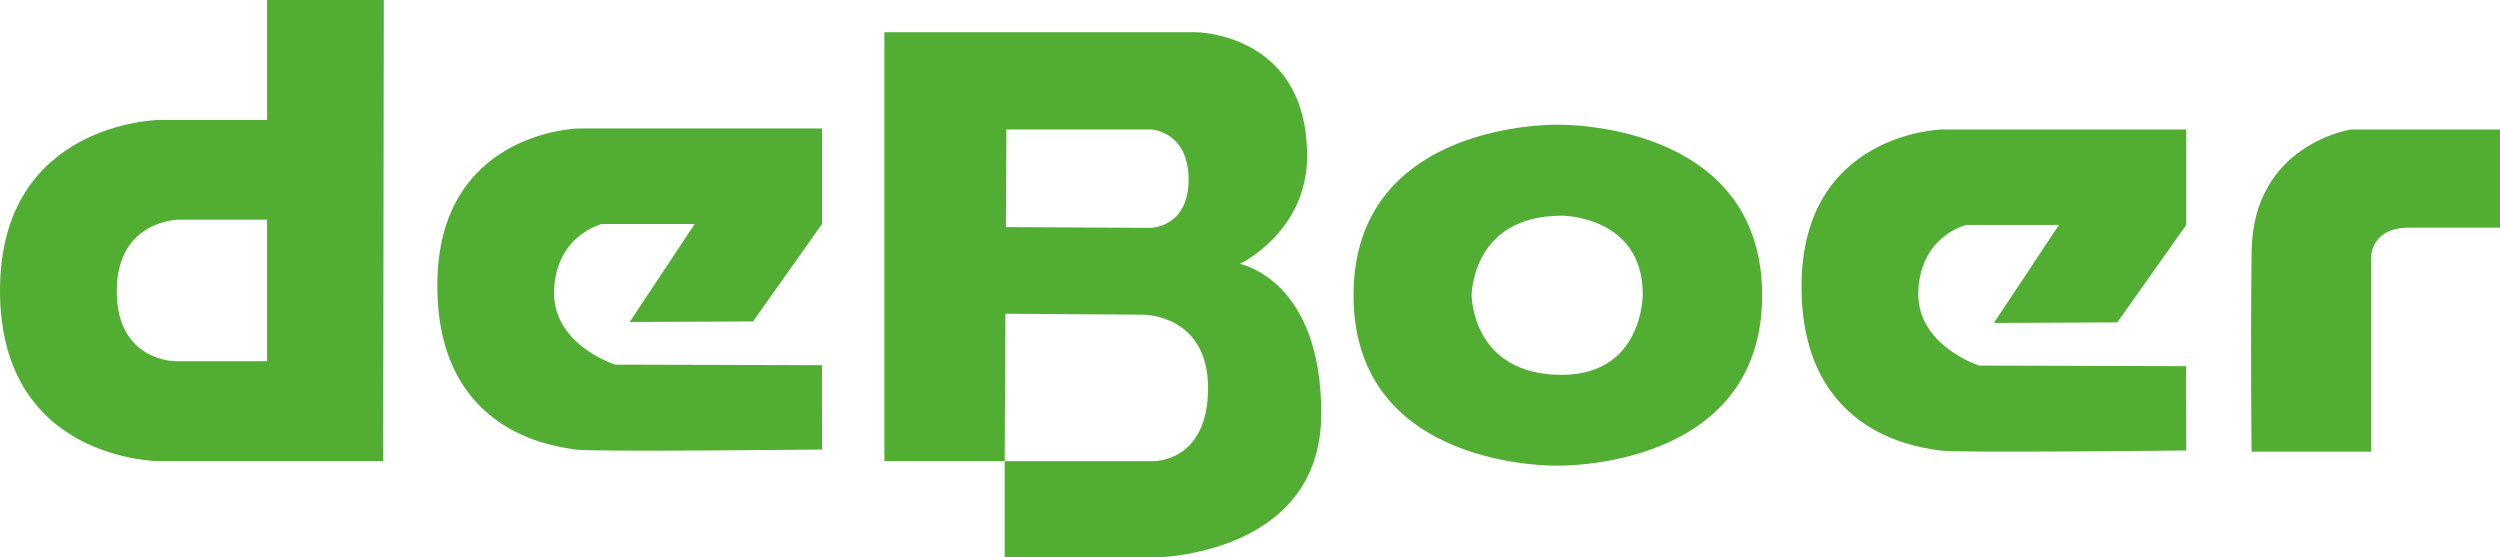 <svg xmlns="http://www.w3.org/2000/svg" viewBox="0 0 777.12 173.29"><path d="M603.72 40.24h75.87v29.69l-21.44 30.29-38.35.17 20.21-30.46h-28.84s-14.05 3.3-14.87 20.39 18.97 23.32 18.97 23.32l64.29.18.03 26.21s-72.57.82-76.7 0c-4.12-.82-42.97-3.71-42.89-51.13.09-47.71 43.71-48.66 43.71-48.66Zm-193.01 88.52c-.15 44.06-51.68 44.53-51.68 44.53H312.3v-29.94h46.18s17.08.47 17.04-22.82c-.04-22.71-19.96-22.71-19.96-22.71l-43.02-.3-.24 45.83h-37.39V10h96.56s34.84 0 34.84 38.49c0 23.65-20.89 33.54-20.89 33.54s25.43 4.8 25.29 46.73Zm-41.24-73.12c-.09-14.81-11.55-15.39-11.55-15.39h-45.08l-.16 30.34 44.88.24s12 0 11.91-15.19ZM83.02 0h36.29l-.2 143.35H49.48S0 143.35 0 90.32C0 37.9 49.48 37.29 49.48 37.29h33.54V0Zm0 112.26V68.28H55.53s-19.11.13-19.24 22.04c-.14 21.95 18.14 21.95 18.14 21.95h28.59Zm647.82-72.02s-30.51 4.54-30.93 37.94c-.41 33.4 0 62.22 0 62.22h37.11V81.48s-1.24-10.72 11.96-10.72h28.14V40.25h-46.29ZM547.75 91.79c0 54.43-63.61 52.95-63.61 52.95s-63.4 1.48-63.4-52.94 63.4-53.03 63.4-53.03 63.61-1.48 63.61 53.02Zm-37.11 0c.21-24.75-25.15-24.75-25.15-24.75-28.04 0-28.04 24.75-28.04 24.75s0 24.73 28.04 24.73c25.15 0 25.15-24.73 25.15-24.73Zm-276.56 8.13 21.44-30.29V39.94h-75.87s-43.62.95-43.71 48.66c-.09 47.42 38.76 50.31 42.89 51.13 4.12.82 76.7 0 76.7 0l-.03-26.21-64.29-.18s-19.79-6.23-18.97-23.32c.82-17.09 14.87-20.39 14.87-20.39h28.84l-20.21 30.46 38.35-.17Z" style="fill:#52ae32"/></svg>